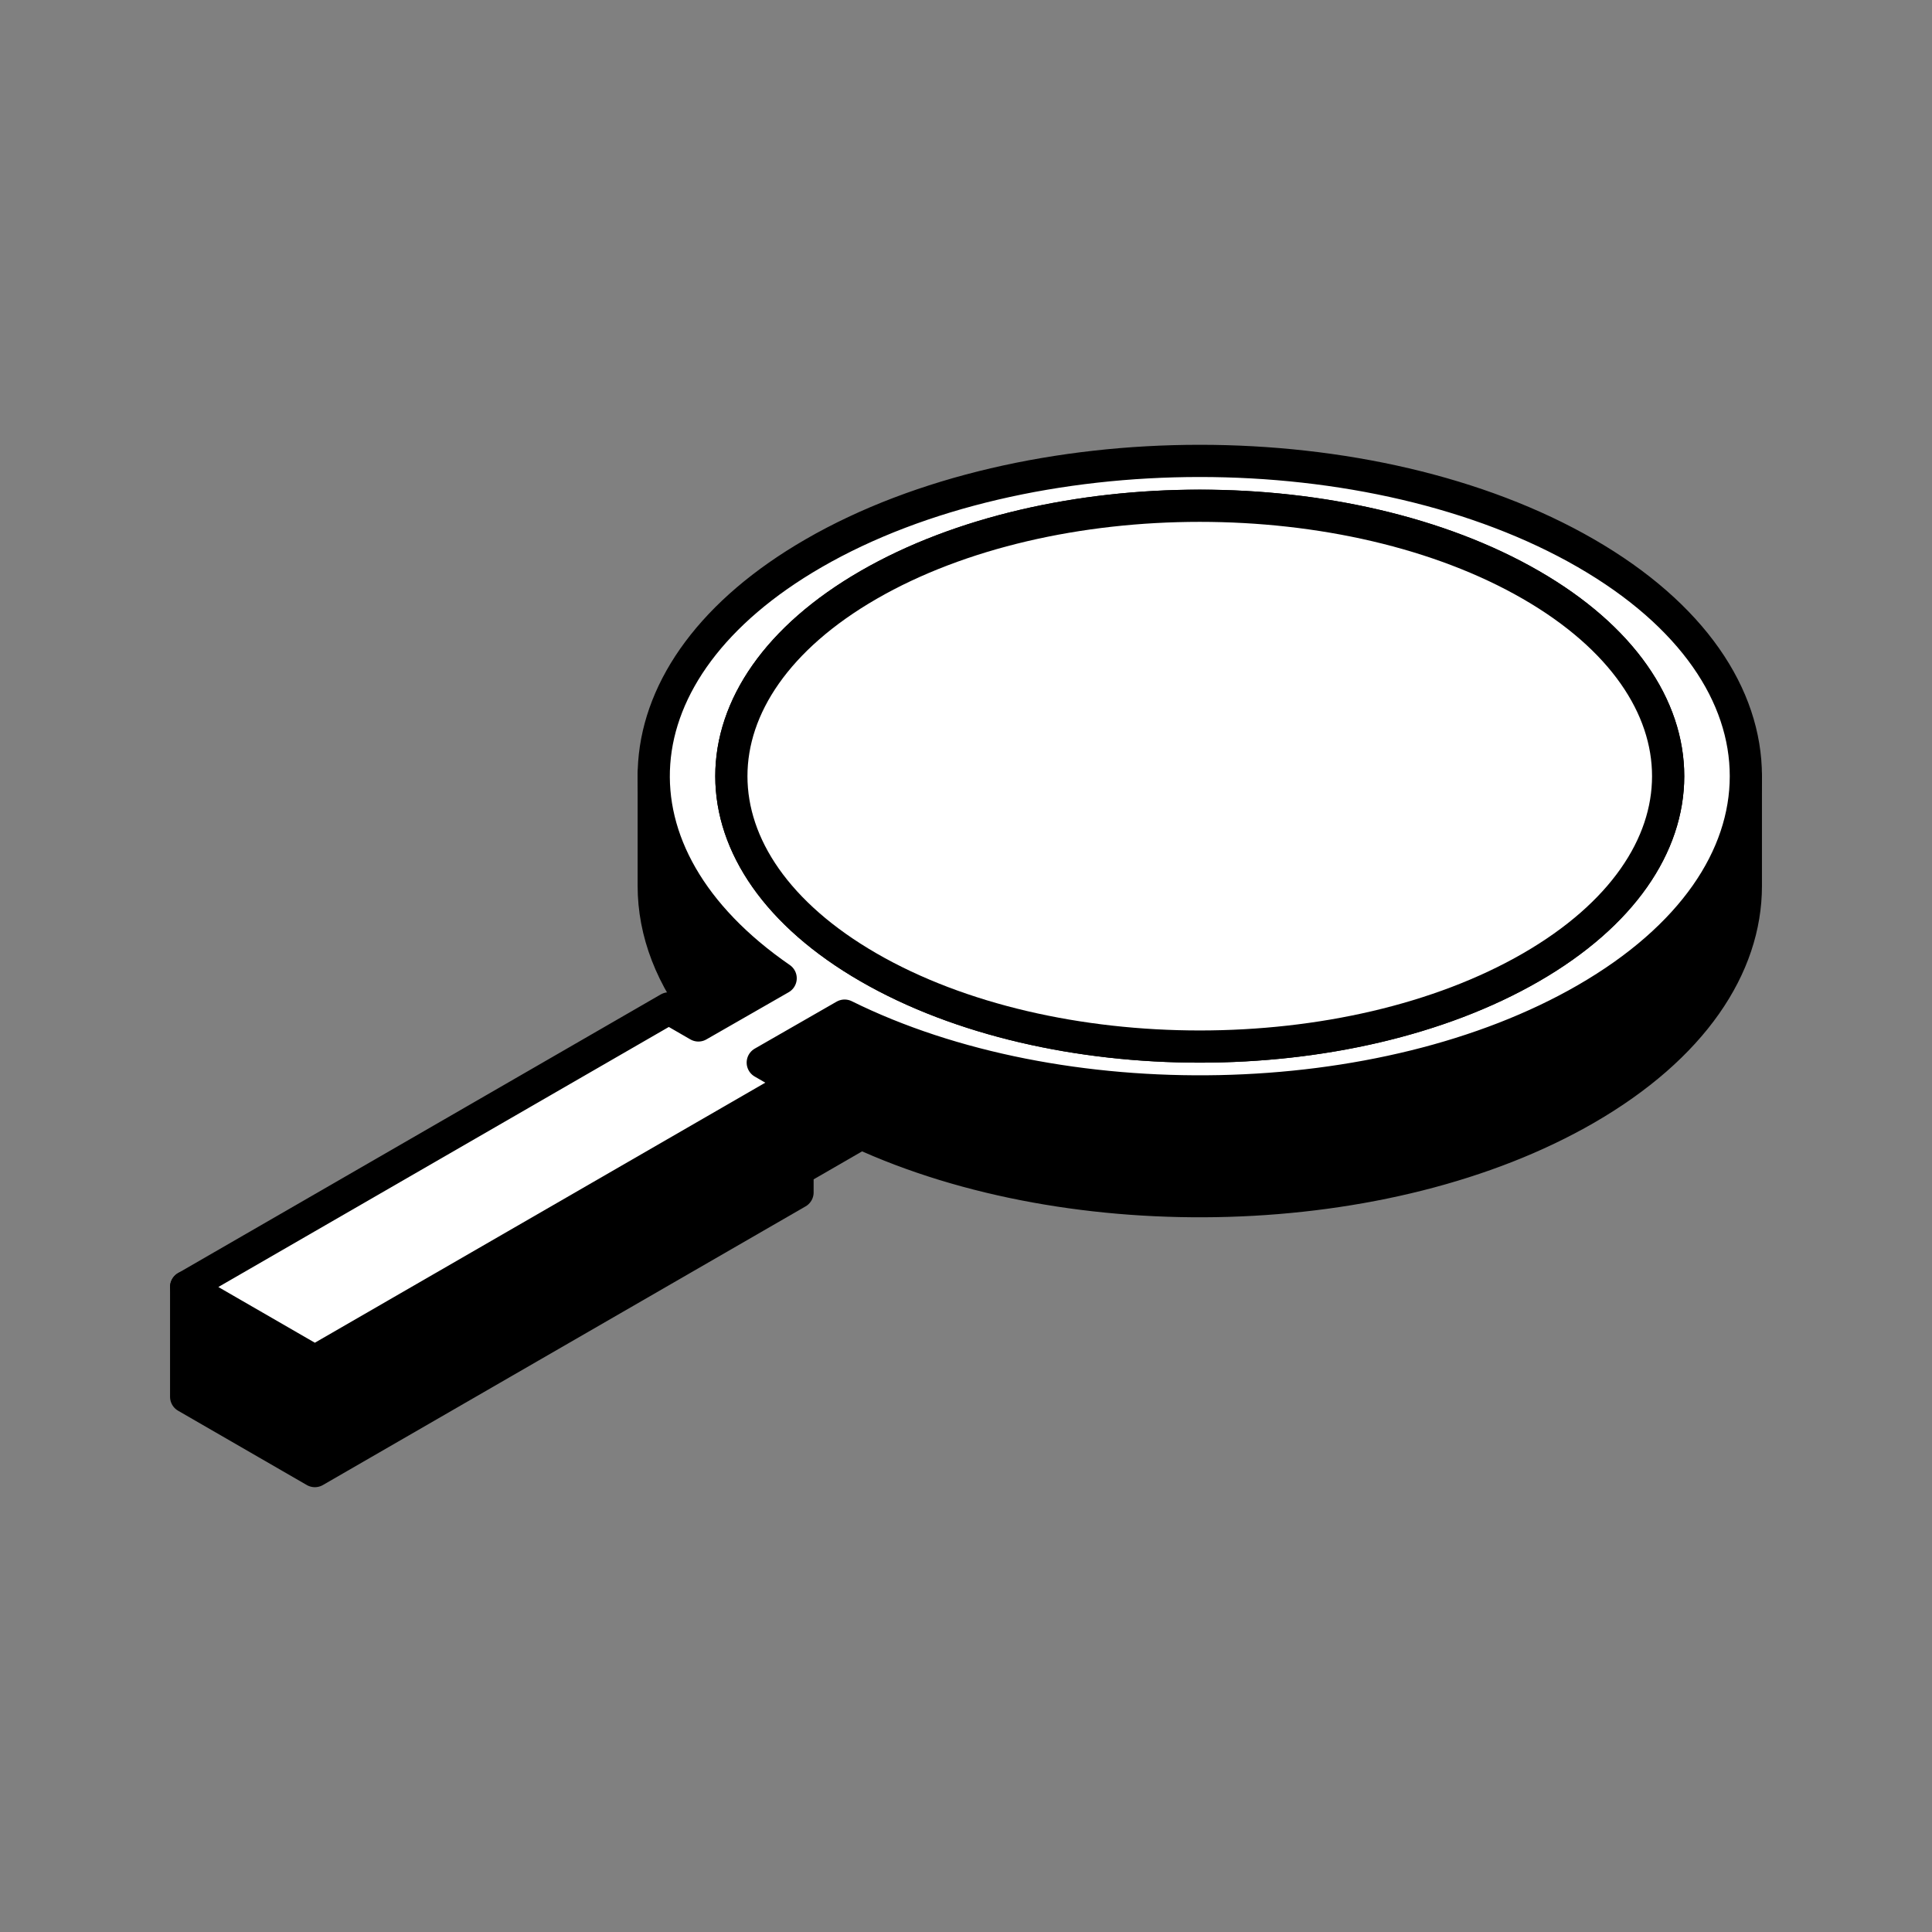 <svg width="60" height="60" viewBox="0 0 60 60" fill="none" xmlns="http://www.w3.org/2000/svg">
<rect x="0" y="0" width="60" height="60" fill="#808080" stroke="none"/>
<path d="M5.781 43.378L5.781 39.969L9.778 42.277L24.768 33.623L23.688 33L26.23 31.541C26.38 31.616 26.531 31.688 26.684 31.759L26.687 35.229L24.768 36.337V37.032L9.778 45.686L5.781 43.378Z" fill="#EAB308" style="fill:#EAB308;fill:color(display-p3 0.918 0.702 0.031);fill-opacity:1;"/>
<path d="M24.768 36.337V37.032L9.778 45.686L5.781 43.378L5.781 39.969L9.778 42.277L24.768 33.623M24.768 36.337L26.687 35.229L26.684 31.759C26.531 31.688 26.38 31.616 26.23 31.541L23.688 33L24.768 33.623M24.768 36.337L24.768 33.623" stroke="#292524" style="stroke:#292524;stroke:color(display-p3 0.161 0.145 0.141);stroke-opacity:1;" stroke-linejoin="round"/>
<path d="M24.243 30.381L21.931 31.707C20.845 30.384 20.302 28.948 20.302 27.513L20.302 24.104C20.302 24.077 20.302 24.05 20.302 24.023C20.27 26.282 21.584 28.547 24.243 30.381Z" fill="#292524" style="fill:#292524;fill:color(display-p3 0.161 0.145 0.141);fill-opacity:1;"/>
<path d="M49.252 31.027C52.563 29.116 54.219 26.611 54.219 24.106V27.515C54.219 30.02 52.563 32.525 49.252 34.437C43.084 37.998 33.345 38.242 26.687 35.169L26.684 31.759C33.342 34.833 43.083 34.589 49.252 31.027Z" fill="#292524" style="fill:#292524;fill:color(display-p3 0.161 0.145 0.141);fill-opacity:1;"/>
<path d="M24.243 30.381L21.931 31.707C20.845 30.384 20.302 28.948 20.302 27.513L20.302 24.104C20.302 24.077 20.302 24.05 20.302 24.023C20.27 26.282 21.584 28.547 24.243 30.381Z" stroke="#292524" style="stroke:#292524;stroke:color(display-p3 0.161 0.145 0.141);stroke-opacity:1;" stroke-linejoin="round"/>
<path d="M49.252 31.027C52.563 29.116 54.219 26.611 54.219 24.106V27.515C54.219 30.02 52.563 32.525 49.252 34.437C43.084 37.998 33.345 38.242 26.687 35.169L26.684 31.759C33.342 34.833 43.083 34.589 49.252 31.027Z" stroke="#292524" style="stroke:#292524;stroke:color(display-p3 0.161 0.145 0.141);stroke-opacity:1;" stroke-linejoin="round"/>
<path fill-rule="evenodd" clip-rule="evenodd" d="M24.244 30.381C18.666 26.534 19.008 20.796 25.269 17.181C31.892 13.358 42.629 13.358 49.252 17.181C55.875 21.005 55.875 27.204 49.252 31.027C42.941 34.671 32.893 34.842 26.23 31.541L23.688 33L24.768 33.623L9.778 42.277L5.781 39.969L20.771 31.316L21.689 31.846L24.244 30.381ZM26.974 30.042C21.293 26.763 21.293 21.445 26.974 18.166C32.655 14.886 41.865 14.886 47.546 18.166C53.227 21.445 53.227 26.763 47.546 30.042C41.865 33.322 32.655 33.322 26.974 30.042Z" fill="white" stroke="#292524" style="fill:white;fill-opacity:1;stroke:#292524;stroke:color(display-p3 0.161 0.145 0.141);stroke-opacity:1;" stroke-linejoin="round"/>
<path d="M26.973 18.166C21.293 21.446 21.293 26.763 26.973 30.042C32.654 33.322 41.864 33.322 47.545 30.042C53.226 26.763 53.226 21.446 47.545 18.166C41.864 14.887 32.654 14.887 26.973 18.166Z" fill="white" stroke="#292524" style="fill:white;fill-opacity:1;stroke:#292524;stroke:color(display-p3 0.161 0.145 0.141);stroke-opacity:1;"/>
</svg>
